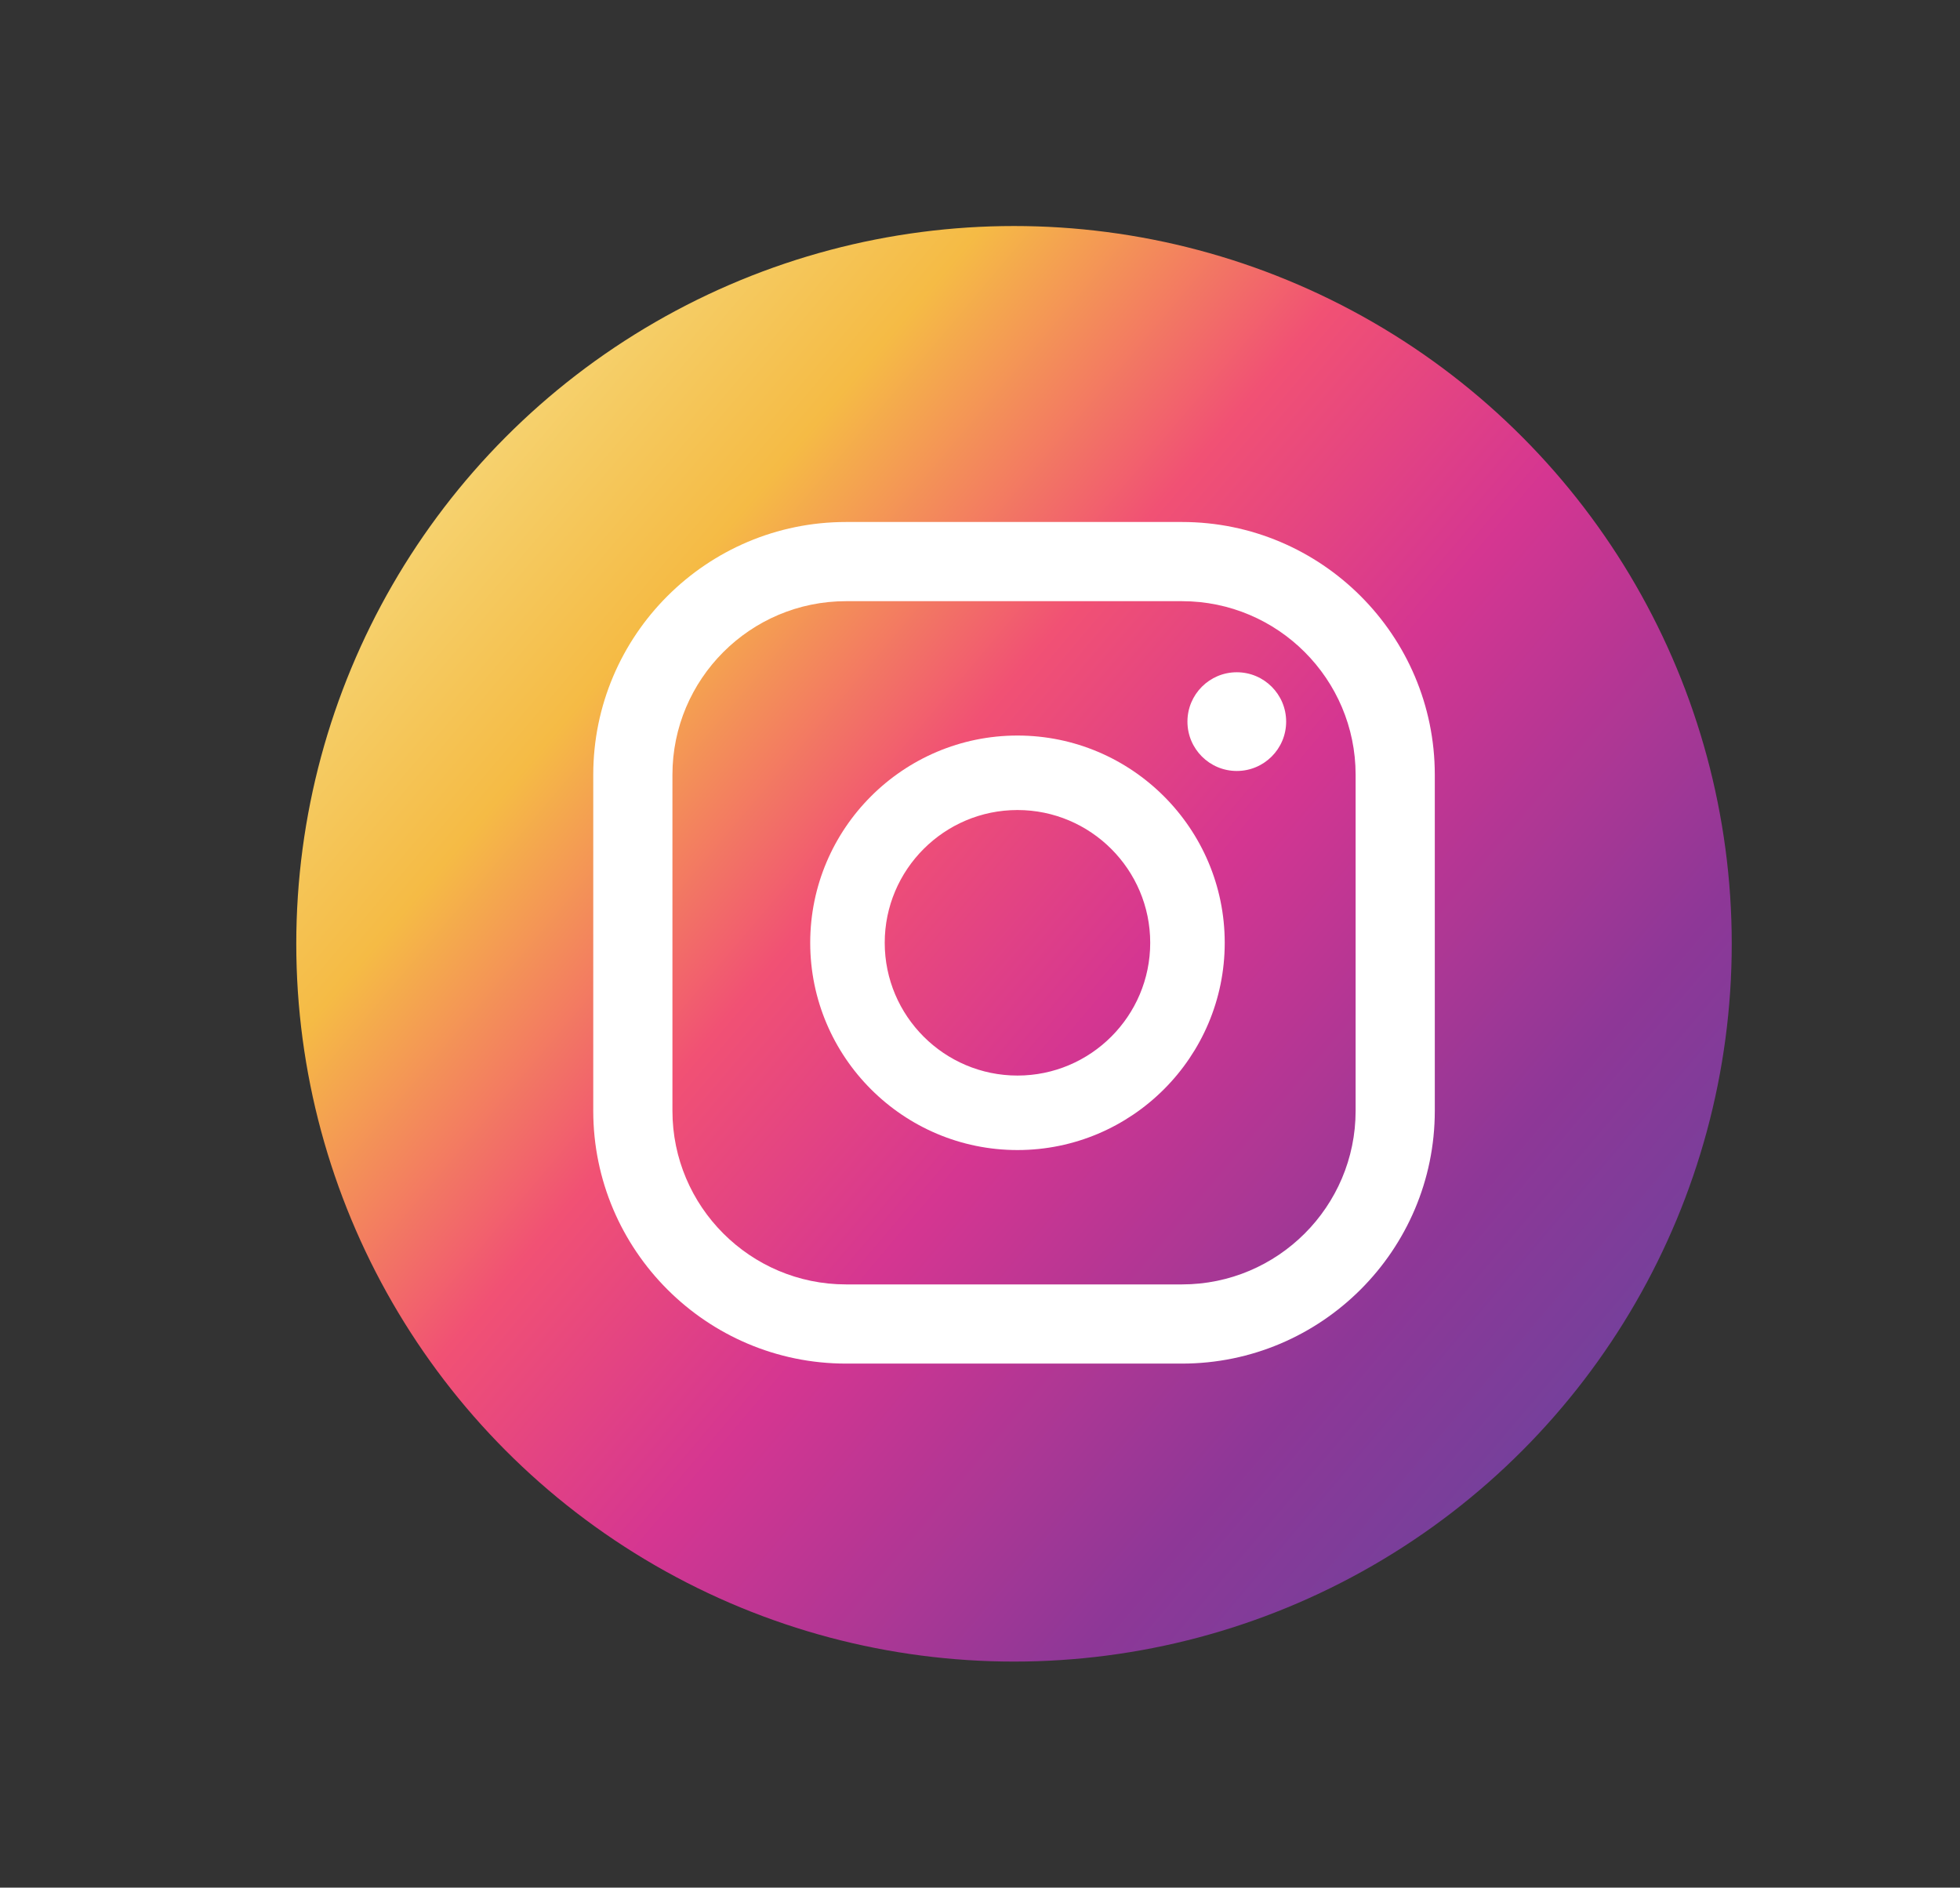 <?xml version="1.0" encoding="utf-8"?>
<!-- Generator: Adobe Illustrator 16.0.3, SVG Export Plug-In . SVG Version: 6.00 Build 0)  -->
<!DOCTYPE svg PUBLIC "-//W3C//DTD SVG 1.1//EN" "http://www.w3.org/Graphics/SVG/1.1/DTD/svg11.dtd">
<svg version="1.1" id="Capa_1" xmlns="http://www.w3.org/2000/svg" xmlns:xlink="http://www.w3.org/1999/xlink" x="0px" y="0px"
	 width="73.074px" height="70.371px" viewBox="0 0 73.074 70.371" enable-background="new 0 0 73.074 70.371" xml:space="preserve">
<rect x="0" y="0" width="73.074" height="70.371" fill="#333333" stroke="none"/>
<g>
	<linearGradient id="SVGID_1_" gradientUnits="userSpaceOnUse" x1="12.739" y1="14.014" x2="66.247" y2="59.206">
		<stop  offset="0.001" style="stop-color:#F6E18A"/>
		<stop  offset="0.209" style="stop-color:#F5BB45"/>
		<stop  offset="0.377" style="stop-color:#F15174"/>
		<stop  offset="0.524" style="stop-color:#D53691"/>
		<stop  offset="0.739" style="stop-color:#8E3797"/>
		<stop  offset="1" style="stop-color:#564BA0"/>
	</linearGradient>
	<circle fill="url(#SVGID_1_)" cx="37.805" cy="35.185" r="26.759"/>
	<g>
		<g>
			<circle fill="#FFFFFF" cx="46.111" cy="26.902" r="1.84"/>
			<path fill="#FFFFFF" d="M37.934,27.421c-4.26,0-7.727,3.466-7.727,7.726c0,4.261,3.467,7.727,7.727,7.727
				c4.261,0,7.727-3.466,7.727-7.727C45.661,30.887,42.194,27.421,37.934,27.421z M37.934,40.097c-2.729,0-4.949-2.22-4.949-4.95
				c0-2.729,2.22-4.949,4.949-4.949s4.949,2.22,4.949,4.949C42.883,37.877,40.663,40.097,37.934,40.097z"/>
			<path fill="#FFFFFF" d="M44.067,50.835H31.542c-5.196,0-9.424-4.229-9.424-9.424V28.884c0-5.197,4.228-9.424,9.424-9.424h12.526
				c5.197,0,9.425,4.228,9.425,9.424v12.527C53.493,46.607,49.264,50.835,44.067,50.835z M31.542,22.412
				c-3.569,0-6.472,2.903-6.472,6.472v12.527c0,3.569,2.903,6.472,6.472,6.472h12.526c3.57,0,6.473-2.903,6.473-6.472V28.884
				c0-3.569-2.903-6.472-6.473-6.472H31.542z"/>
		</g>
	</g>
</g>
</svg>
